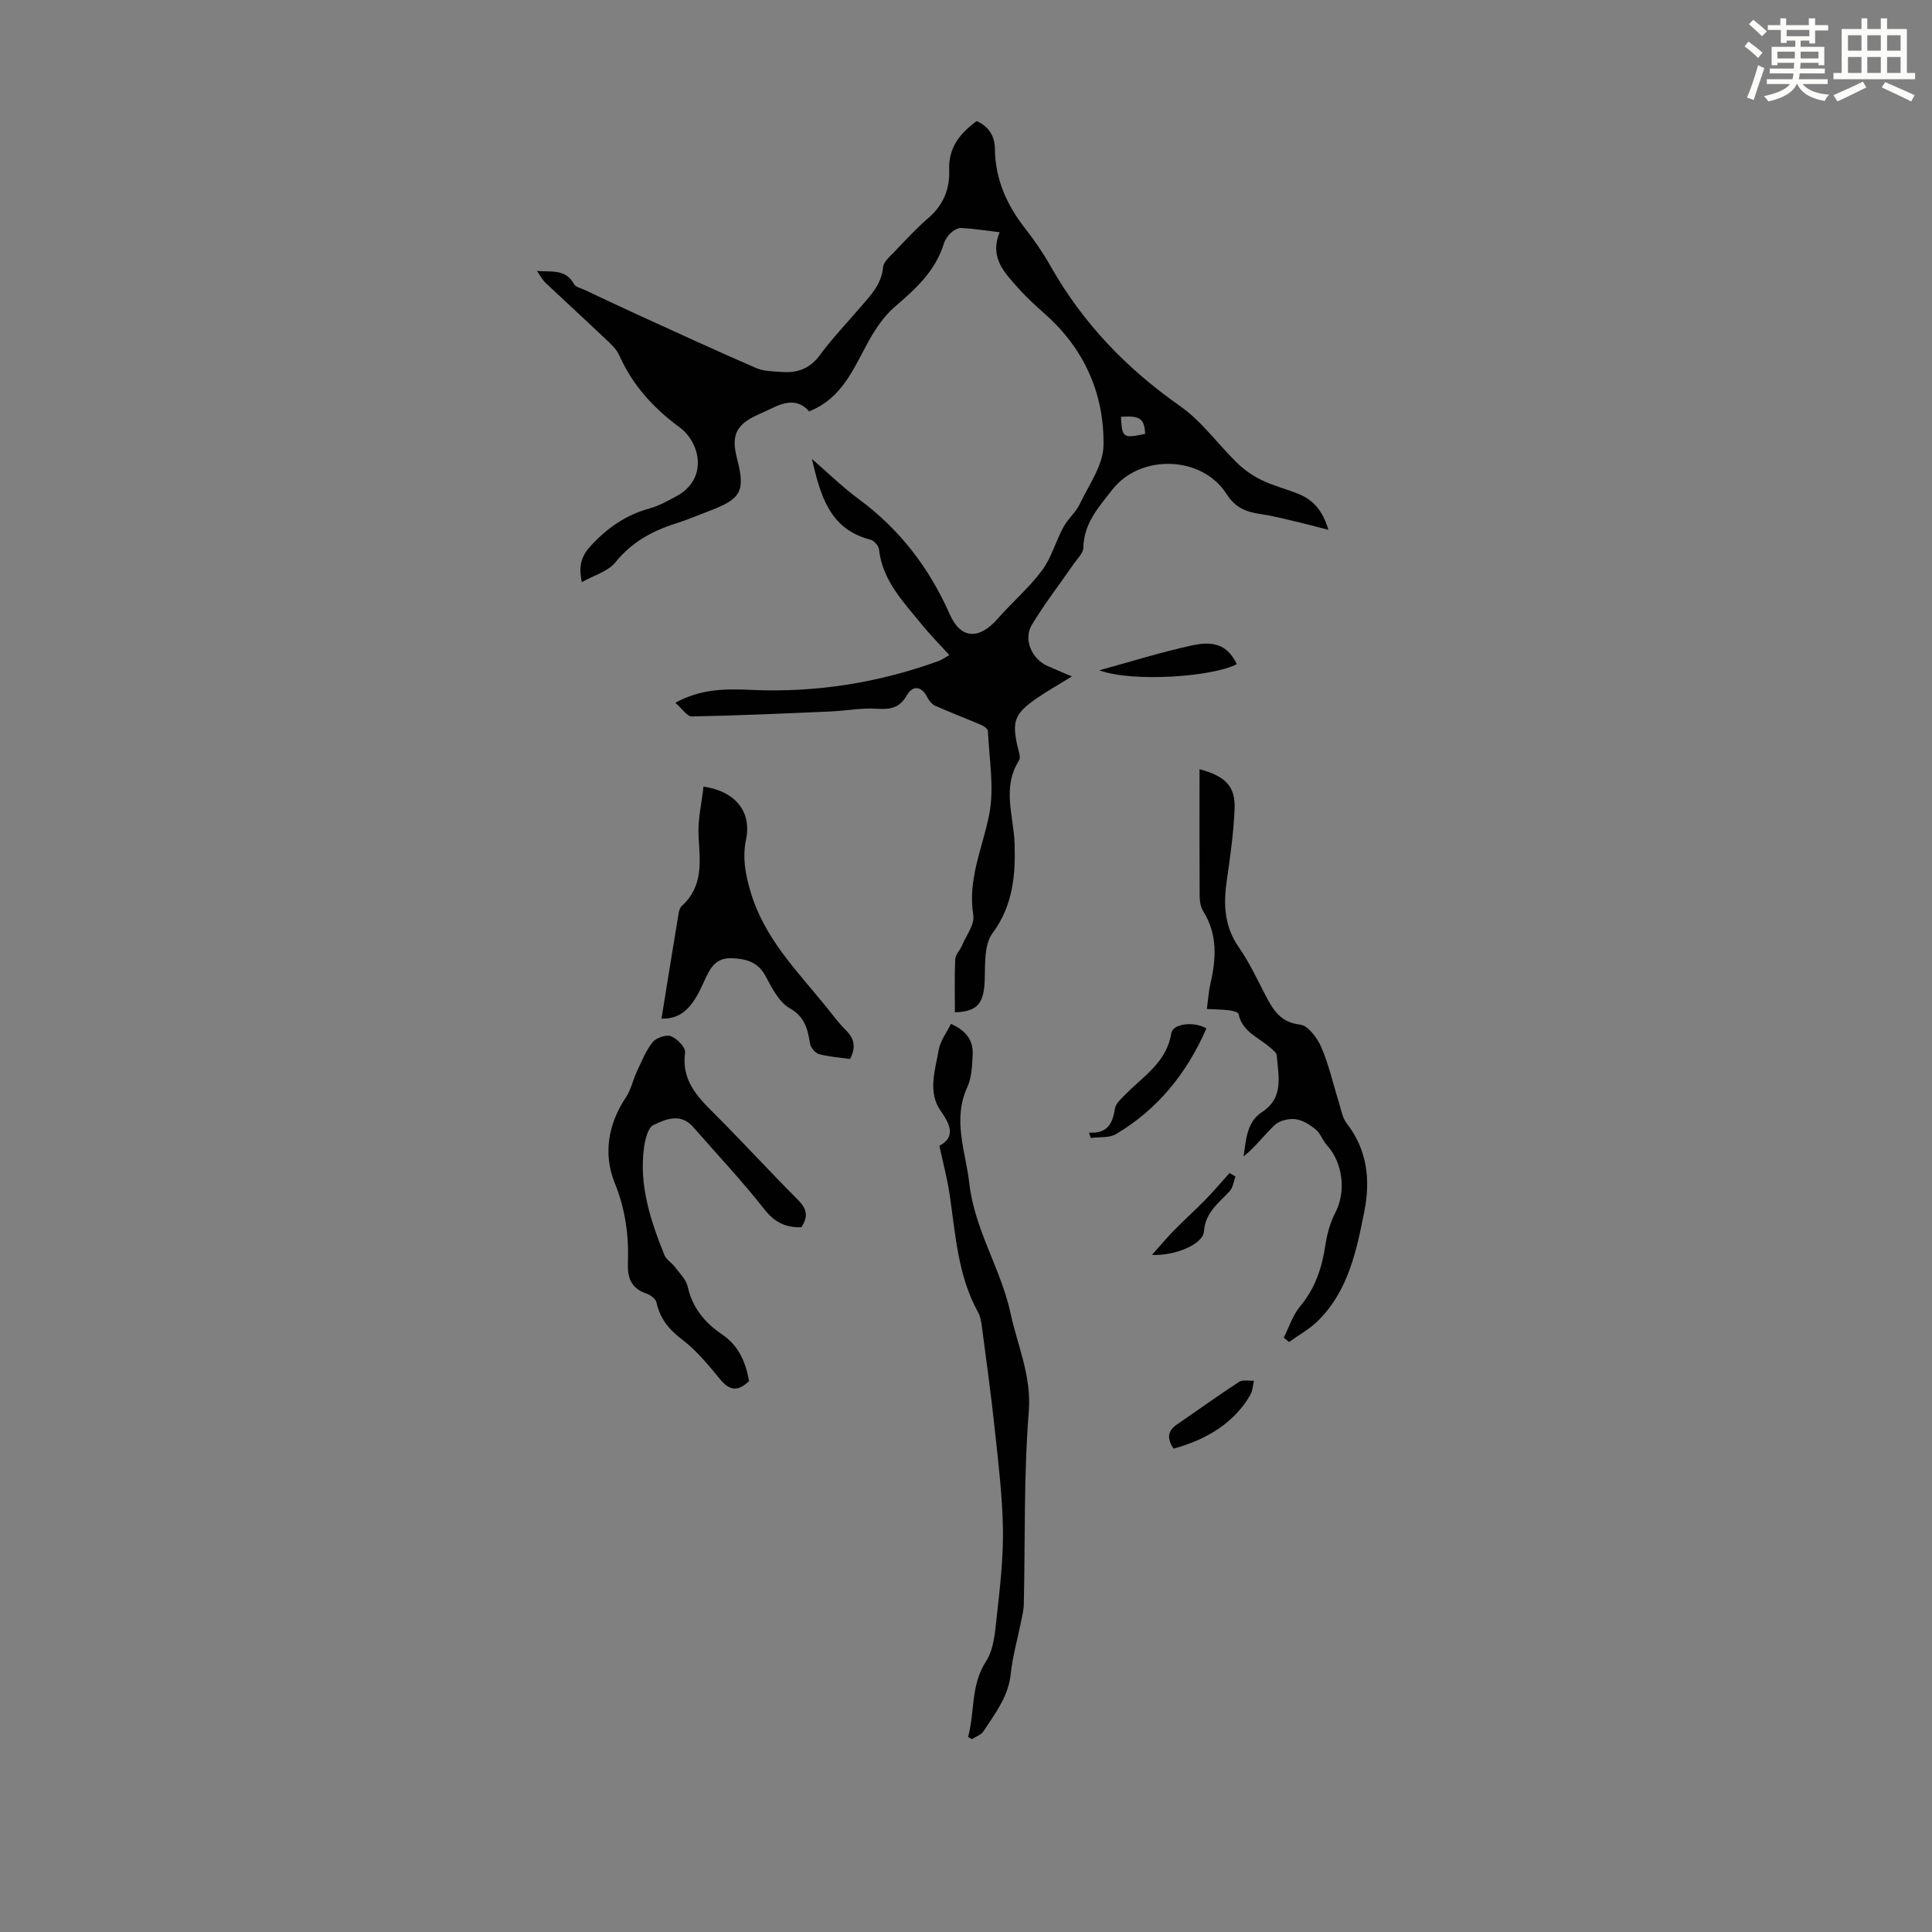 <svg enable-background="new 0 0 400 400" viewBox="0 0 400 400" xmlns="http://www.w3.org/2000/svg"><rect x="0" y="0" width="400" height="400" fill="#808080" stroke="none"/><path d="m361.2 9.6.8-1c.9.7 1.9 1.4 2.9 2.3l-.9 1.1c-1-1-2-1.8-2.8-2.4zm.5 10.6c.9-2.1 1.6-4.3 2.3-6.7.4.2.8.4 1.3.6-.7 2.1-1.5 4.3-2.2 6.6zm.4-15.2.9-.9c1 .8 2 1.6 2.8 2.4l-1 1c-.9-.9-1.8-1.7-2.7-2.5zm12.5-1.2h1.2v1.4h2.7v1.1h-2.7v2.7h-1.2v-.6h-1.8v1.3h4.9v3.8h-1.2v-.5h-3.7c0 .4-.1.9-.1 1.2h5.1v1h-5.2c0 .5-.1.9-.2 1.2h6v1h-5.2c1.1 1.3 2.9 2 5.5 2.2-.4.4-.7.8-.9 1.3-2.9-.5-4.8-1.6-5.7-3.5h-.1c-.8 1.7-2.7 2.9-5.9 3.6-.2-.4-.6-.8-.9-1.1 2.8-.6 4.6-1.4 5.4-2.5h-4.8v-1h5.3c.1-.3.2-.7.2-1.2h-4.9v-1h5c0-.4 0-.8.1-1.2h-3.5v.5h-1.2v-3.8h4.9v-1.3h-1.8v.5h-1.2v-2.7h-2.7v-1h2.6v-1.4h1.2v1.4h4.7v-1.4zm-6.6 8.3h3.6c0-.4 0-.9 0-1.4h-3.6zm1.9-4.6h4.7v-1.3h-4.7zm6.6 3.2h-3.7v1.4h3.7z" fill="#fbfcfa"/><path d="m385.3 3.8h1.3v2.2h2.8v-2.2h1.3v2.2h4.1v9.1h1.7v1.3h-16.9v-1.3h1.7v-9.1h4.1v-2.2zm.4 13.1.7 1.2c-1.8.9-3.8 1.9-6 2.9-.2-.4-.5-.8-.8-1.3 2.3-1 4.3-1.9 6.1-2.8zm-3.1-6.4h2.8v-3.2h-2.8zm0 4.6h2.8v-3.3h-2.8zm4-4.6h2.8v-3.2h-2.8zm0 4.6h2.8v-3.3h-2.8zm3.7 1.9c2.1.9 4.1 1.8 6.1 2.7l-.7 1.3c-2.2-1.1-4.2-2-6.1-2.9zm3.2-9.7h-2.8v3.2h2.8zm-2.8 7.8h2.8v-3.3h-2.8z" fill="#fbfcfa"/><g fill="#010102"><path d="m197.7 209.59c0-3.85-.1-7.42.07-10.98.04-.95.97-1.84 1.38-2.81.88-2.1 2.68-4.4 2.36-6.33-1.22-7.47 1.97-13.98 3.31-20.92 1.07-5.51-.03-11.45-.28-17.2-.02-.45-.83-1.02-1.39-1.26-3.15-1.35-6.35-2.56-9.48-3.95-.69-.31-1.33-1.06-1.68-1.76-1.13-2.3-2.99-2.63-4.26-.39-1.48 2.59-3.41 2.93-6.17 2.75-3.16-.21-6.37.42-9.57.56-9.58.42-19.17.85-28.75 1.03-.98.02-2-1.6-3.42-2.83 5.45-2.98 10.6-2.89 15.85-2.66 13.22.59 26.06-1.45 38.51-5.93.92-.33 1.74-.94 2.36-1.29-1.97-2.18-3.98-4.2-5.76-6.4-3.78-4.65-8.07-9.02-8.79-15.47-.08-.76-1.06-1.84-1.81-2.03-8.54-2.18-10.35-9.34-12.08-16.7 3.22 2.78 6.27 5.79 9.69 8.31 8.49 6.26 14.6 14.24 18.85 23.86 2.28 5.17 6.08 5.29 9.9.93 2.99-3.41 6.5-6.4 9.19-10.01 1.96-2.63 2.84-6.03 4.43-8.96.93-1.72 2.57-3.07 3.4-4.81 1.89-3.96 4.85-8.05 4.91-12.12.16-10.53-3.86-19.8-11.91-27.02-1.91-1.72-3.86-3.43-5.56-5.35-2.85-3.23-6.25-6.35-4.03-11.77-2.92-.35-5.42-.74-7.94-.88-.72-.04-1.62.51-2.19 1.04-.63.59-1.19 1.41-1.44 2.24-1.74 5.64-5.82 9.33-10.12 13.02-2.2 1.89-3.95 4.47-5.38 7.03-3.15 5.64-5.45 11.9-12.38 14.64-2.22-2.58-4.89-2.03-7.64-.68-1 .49-2.03.94-3.04 1.4-4.44 2.04-5.49 4.25-4.26 8.99 1.76 6.74.92 8.39-5.57 10.84-2.3.87-4.56 1.86-6.9 2.59-4.99 1.57-9.31 3.9-12.72 8.14-1.49 1.85-4.34 2.62-6.93 4.08-.76-3.57.01-5.52 1.87-7.54 3.43-3.73 7.33-6.4 12.23-7.75 1.91-.53 3.7-1.54 5.47-2.49 6.65-3.58 4.97-11.13.66-14.29-5.43-3.98-9.75-8.75-12.51-14.95-.56-1.26-1.72-2.3-2.75-3.28-4.14-3.92-8.34-7.76-12.49-11.68-.61-.58-1.02-1.38-1.78-2.45 3.15.23 5.98-.42 7.67 2.71.34.64 1.49.87 2.29 1.24 3.58 1.69 7.16 3.4 10.76 5.04 8.21 3.74 16.4 7.52 24.67 11.11 1.58.69 3.5.67 5.28.81 3.18.24 5.78-.62 7.84-3.4 2.59-3.5 5.62-6.68 8.46-9.99 2.1-2.45 4.37-4.72 4.7-8.29.1-1.12 1.4-2.21 2.3-3.15 2.32-2.43 4.6-4.92 7.14-7.1 3.06-2.64 4.4-6.04 4.25-9.81-.19-4.64 2.11-7.56 5.68-10.2 2.46 1.07 3.76 3.1 3.78 5.68.06 6.34 2.45 11.68 6.29 16.58 1.93 2.46 3.71 5.07 5.25 7.79 6.67 11.79 15.73 21.21 26.84 28.98 4.48 3.14 7.81 7.9 11.81 11.78 1.46 1.42 3.23 2.64 5.06 3.53 2.4 1.16 5.04 1.82 7.53 2.82 2.95 1.18 5.02 3.24 6.27 7.47-2.38-.62-4.13-1.1-5.89-1.51-2.69-.63-5.38-1.35-8.1-1.75-2.99-.43-5.28-1.29-7.09-4.15-5.07-8-17.88-8.34-23.65-.92-2.81 3.6-5.92 6.98-6 12.02-.02 1.13-1.25 2.27-1.99 3.35-2.9 4.2-6.04 8.25-8.67 12.61-1.81 2.99-.05 7.04 3.19 8.51 1.51.69 3.06 1.31 5.1 2.19-2.67 1.65-5.04 2.97-7.25 4.5-4.71 3.26-5.24 4.83-3.93 10.32.2.84.6 1.98.24 2.55-3.59 5.63-1.12 11.45-.93 17.26.21 6.47-.32 12.81-4.58 18.54-1.73 2.34-1.51 6.36-1.6 9.63-.17 4.84-1.42 6.59-6.18 6.74zm34.38-123.3c.25 4.39.41 4.5 5.01 3.54-.16-3.18-1.05-3.81-5.01-3.54z"/><path d="m248.35 159.25c5.43 1.46 7.43 3.61 7.26 8.16-.19 5.01-.92 10.01-1.63 14.98-.7 4.89-.49 9.44 2.5 13.73 2.1 3.01 3.69 6.39 5.38 9.66 1.61 3.1 3.07 5.87 7.32 6.36 1.65.19 3.55 2.75 4.37 4.65 1.58 3.66 2.45 7.61 3.65 11.44.46 1.48.71 3.17 1.61 4.33 4.25 5.48 4.95 11.67 3.68 18.14-1.63 8.23-3.32 16.54-9.63 22.77-1.74 1.72-3.97 2.93-5.97 4.37-.37-.3-.73-.6-1.1-.9 1.11-2.19 1.87-4.67 3.41-6.51 3.17-3.78 4.53-8.09 5.24-12.83.34-2.24.99-4.54 2.03-6.54 2.25-4.31 1.6-10.32-1.77-13.98-.88-.96-1.29-2.41-2.27-3.21-1.21-.99-2.72-1.97-4.2-2.15-1.38-.18-3.29.27-4.28 1.18-2.21 2.05-4 4.56-6.48 6.52.51-3.48.65-7.1 3.78-9.15 4.68-3.06 3.39-7.52 3.09-11.77-.04-.52-.73-1.05-1.21-1.48-2.42-2.18-5.93-3.32-6.71-7.12-.08-.37-1.27-.65-1.97-.73-1.43-.17-2.87-.18-4.59-.27.27-1.91.38-3.67.77-5.37 1.2-5.14 1.44-10.12-1.51-14.86-.55-.89-.74-2.12-.75-3.2-.05-8.6-.02-17.21-.02-26.22z"/><path d="m200.43 359.63c1.43-5.16.48-10.68 3.72-15.67 1.64-2.52 1.87-6.12 2.22-9.28.66-5.99 1.37-12.02 1.28-18.02-.11-6.88-.95-13.76-1.68-20.62-.76-7.16-1.75-14.3-2.69-21.45-.13-.99-.31-2.05-.78-2.9-4.24-7.66-4.66-16.21-5.92-24.58-.47-3.15-1.31-6.24-2.09-9.89 3.18-1.69 2.52-4.05.3-7.18-2.78-3.91-1.17-8.46-.44-12.68.33-1.87 1.65-3.57 2.53-5.38 3.44 1.53 4.66 3.68 4.5 6.48-.13 2.21-.19 4.62-1.09 6.57-3.15 6.82-.36 13.34.4 20 1.09 9.58 6.58 17.78 8.53 26.86 1.42 6.62 4.37 12.98 3.78 20.32-1.06 13.24-.73 26.59-1.03 39.89-.03 1.31-.37 2.63-.63 3.93-.7 3.49-1.71 6.95-2.07 10.48-.47 4.73-3.24 8.22-5.65 11.93-.48.75-1.58 1.1-2.39 1.63-.26-.15-.53-.29-.8-.44z"/><path d="m165.91 254.09c-3.34.1-5.59-1.08-7.71-3.78-4.6-5.88-9.76-11.32-14.67-16.96-2.6-2.99-5.7-1.64-8.25-.42-1.17.56-1.73 3.08-1.96 4.78-1.02 7.81 1.39 15.04 4.24 22.13.38.96 1.51 1.59 2.17 2.47.98 1.31 2.33 2.6 2.66 4.09.96 4.36 3.56 7.47 7.05 9.83 3.56 2.41 4.94 5.83 5.65 9.69-2.24 2.21-3.99 2.05-5.94-.29-2.42-2.93-4.87-5.97-7.86-8.24-2.78-2.11-4.64-4.36-5.38-7.75-.16-.76-1.31-1.57-2.17-1.86-3.08-1.07-3.85-3.26-3.74-6.26.22-5.7-.51-11.12-2.73-16.61-2.41-5.96-1.39-12.19 2.36-17.78 1.03-1.53 1.39-3.5 2.19-5.2.99-2.1 1.86-4.34 3.28-6.13.73-.92 2.8-1.65 3.8-1.27 1.28.49 3.08 2.34 2.94 3.36-.79 5.69 2.45 9.1 6.02 12.65 5.87 5.84 11.45 11.97 17.3 17.83 1.81 1.79 2.31 3.4.75 5.72z"/><path d="m136.96 210.89c1.12-6.95 2.2-13.73 3.33-20.51.16-.97.25-2.24.87-2.81 4.45-4.05 3.79-9.1 3.47-14.33-.21-3.42.64-6.91 1.02-10.38 6.72.97 9.99 5.3 8.81 10.95-.77 3.72-.17 7.03.9 10.7 2.81 9.68 9.64 16.47 15.66 23.9 1.34 1.65 2.59 3.39 4.1 4.87 1.76 1.73 2.14 3.52.88 5.97-2.07-.29-4.3-.44-6.41-1-.79-.21-1.74-1.34-1.88-2.17-.5-3.01-1.02-5.52-4.21-7.34-2.21-1.26-3.67-4.16-4.96-6.59-1.56-2.94-3.95-3.62-6.91-3.76-2.93-.14-4.26 1.37-5.43 3.89-1.93 4.18-3.81 8.8-9.24 8.61z"/><path d="m225.47 234.5c3.75.24 4.9-1.84 5.36-4.96.17-1.12 1.4-2.16 2.31-3.08 3.7-3.73 8.41-6.59 9.36-12.52.33-2.04 4.66-2.52 7.28-1.03-4.02 9.21-10.04 16.75-18.74 21.9-1.4.83-3.46.55-5.22.79-.11-.37-.23-.73-.35-1.1z"/><path d="m227.59 138.78c6.42-1.75 12.78-3.77 19.28-5.17 4.97-1.07 7.43.31 9.2 3.89-5.03 2.66-21.63 3.8-28.48 1.28z"/><path d="m242.97 299.93c-1.34-2.03-1.32-3.62.68-4.99 4.3-2.94 8.52-5.99 12.88-8.84.76-.49 2.04-.18 3.09-.24-.24.99-.27 2.1-.76 2.94-3.08 5.37-8.47 9.11-15.89 11.13z"/><path d="m238.5 259.82c1.8-2.01 3.11-3.61 4.56-5.08 2.13-2.17 4.4-4.19 6.52-6.37 1.73-1.77 3.32-3.66 4.98-5.5.41.24.82.47 1.23.71-.39 1.03-.52 2.3-1.21 3.05-2.27 2.47-5 4.31-5.32 8.34-.21 2.66-5.98 5.06-10.76 4.85z"/></g></svg>